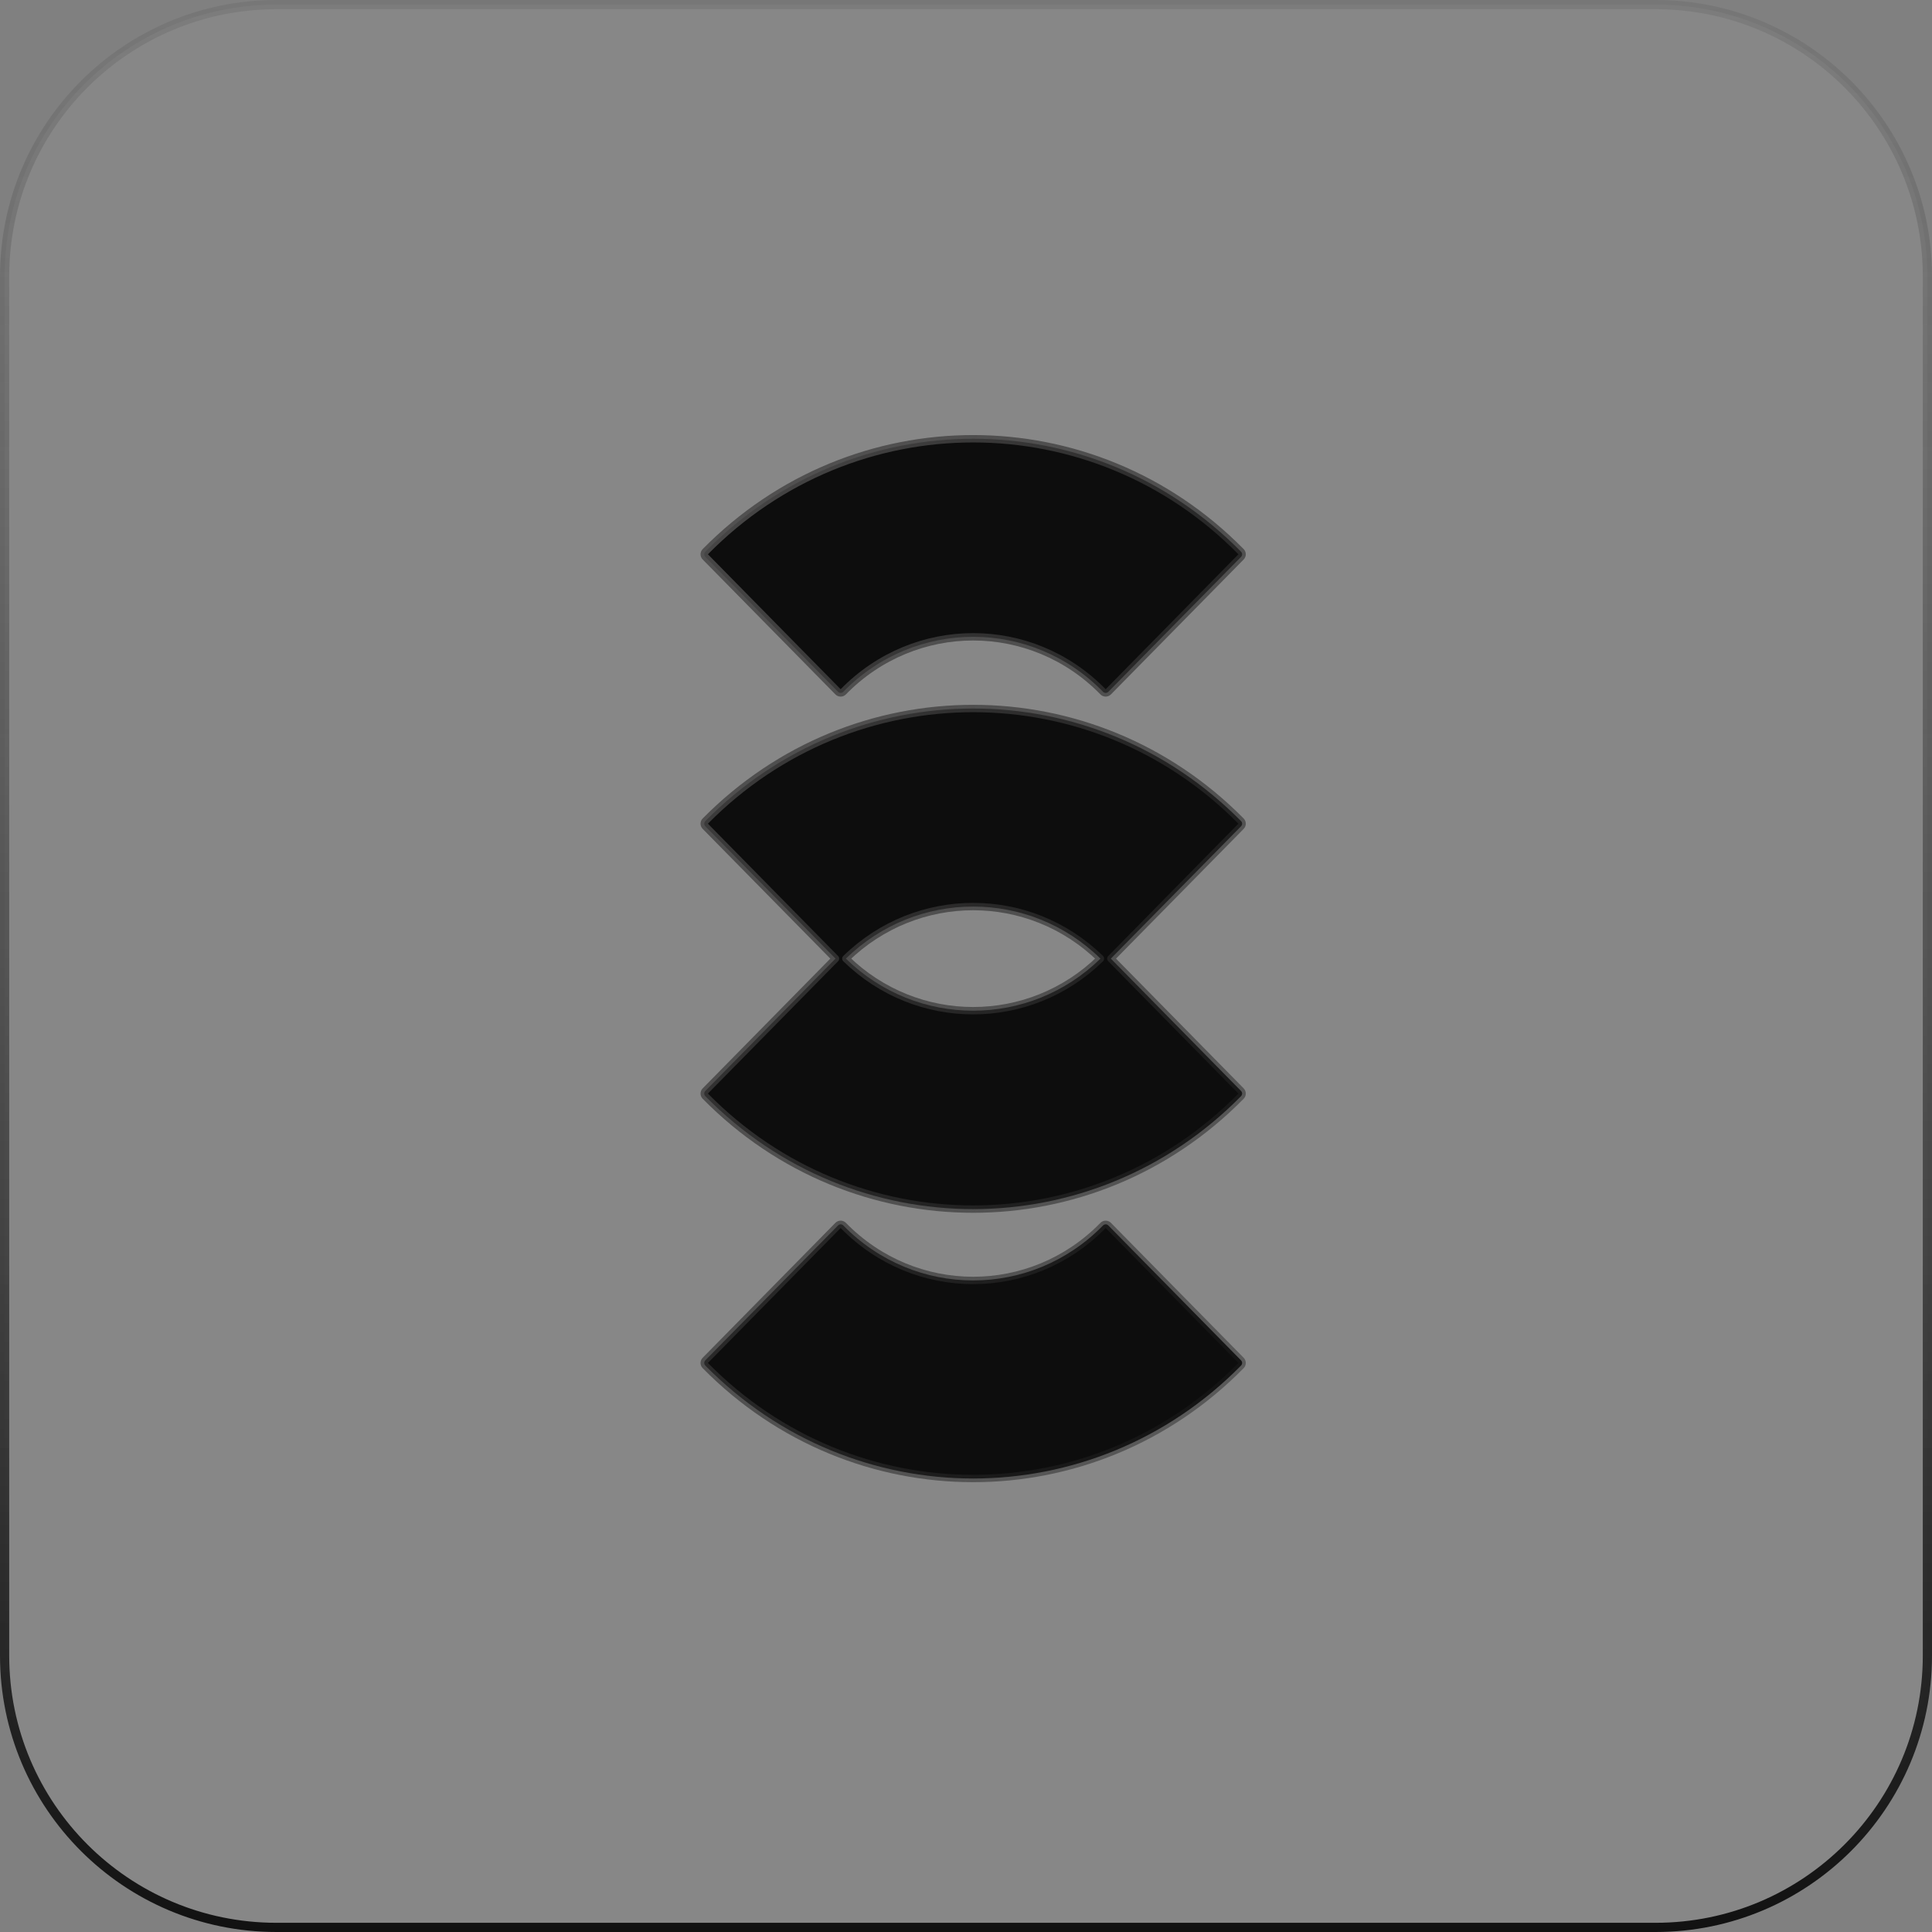 <svg width="128" height="128" viewBox="0 0 128 128" fill="none" xmlns="http://www.w3.org/2000/svg">
<rect x="0" y="0" width="128" height="128" fill="#808080" stroke="none"/>
<path d="M18.313 0.305H109.687C119.632 0.305 127.695 8.368 127.695 18.313V109.687C127.695 119.632 119.632 127.695 109.687 127.695H18.313C8.368 127.695 0.305 119.632 0.305 109.687V18.313C0.305 8.368 8.368 0.305 18.313 0.305Z" fill="white" fill-opacity="0.06" stroke="url(#paint0_linear_6680_1403)" stroke-width="0.61"/>
<path d="M46.727 72.28C46.633 72.375 46.633 72.528 46.727 72.623C56.543 82.601 72.407 82.601 82.223 72.623C82.317 72.528 82.317 72.375 82.223 72.28L73.597 63.511L82.223 54.743C82.317 54.648 82.317 54.495 82.223 54.4C72.407 44.454 56.543 44.454 46.727 54.4C46.633 54.495 46.633 54.648 46.727 54.743L55.353 63.511L46.727 72.28ZM72.908 63.511C68.205 68.111 60.745 68.111 56.042 63.511C60.745 58.913 68.205 58.913 72.908 63.511ZM55.87 81.189C55.824 81.142 55.762 81.115 55.696 81.115C55.63 81.115 55.568 81.141 55.522 81.188L46.727 90.128C46.633 90.223 46.633 90.376 46.727 90.471C56.543 100.449 72.407 100.449 82.223 90.471C82.317 90.376 82.317 90.223 82.223 90.128L73.428 81.188C73.382 81.141 73.32 81.115 73.254 81.115C73.188 81.115 73.126 81.142 73.08 81.189C68.331 86.047 60.619 86.047 55.87 81.189ZM73.08 45.834C73.126 45.881 73.188 45.907 73.254 45.908C73.32 45.908 73.382 45.881 73.428 45.835L82.223 36.895C82.317 36.8 82.317 36.647 82.223 36.552C72.407 26.574 56.543 26.574 46.727 36.552C46.633 36.647 46.633 36.8 46.727 36.895L55.522 45.835C55.568 45.881 55.63 45.908 55.696 45.908C55.762 45.907 55.824 45.881 55.87 45.834C60.619 40.976 68.331 40.976 73.08 45.834Z" fill="#0D0D0D" stroke="url(#paint1_linear_6680_1403)" stroke-width="0.489" stroke-linejoin="round"/>
<defs>
<linearGradient id="paint0_linear_6680_1403" x1="64" y1="0" x2="64" y2="128" gradientUnits="userSpaceOnUse">
<stop stop-color="#565656" stop-opacity="0.21"/>
<stop offset="1" stop-color="#111111"/>
</linearGradient>
<linearGradient id="paint1_linear_6680_1403" x1="45.293" y1="17.913" x2="106.091" y2="54.56" gradientUnits="userSpaceOnUse">
<stop stop-color="#555454"/>
<stop offset="1" stop-color="#1C1C1C" stop-opacity="0.42"/>
</linearGradient>
</defs>
</svg>
